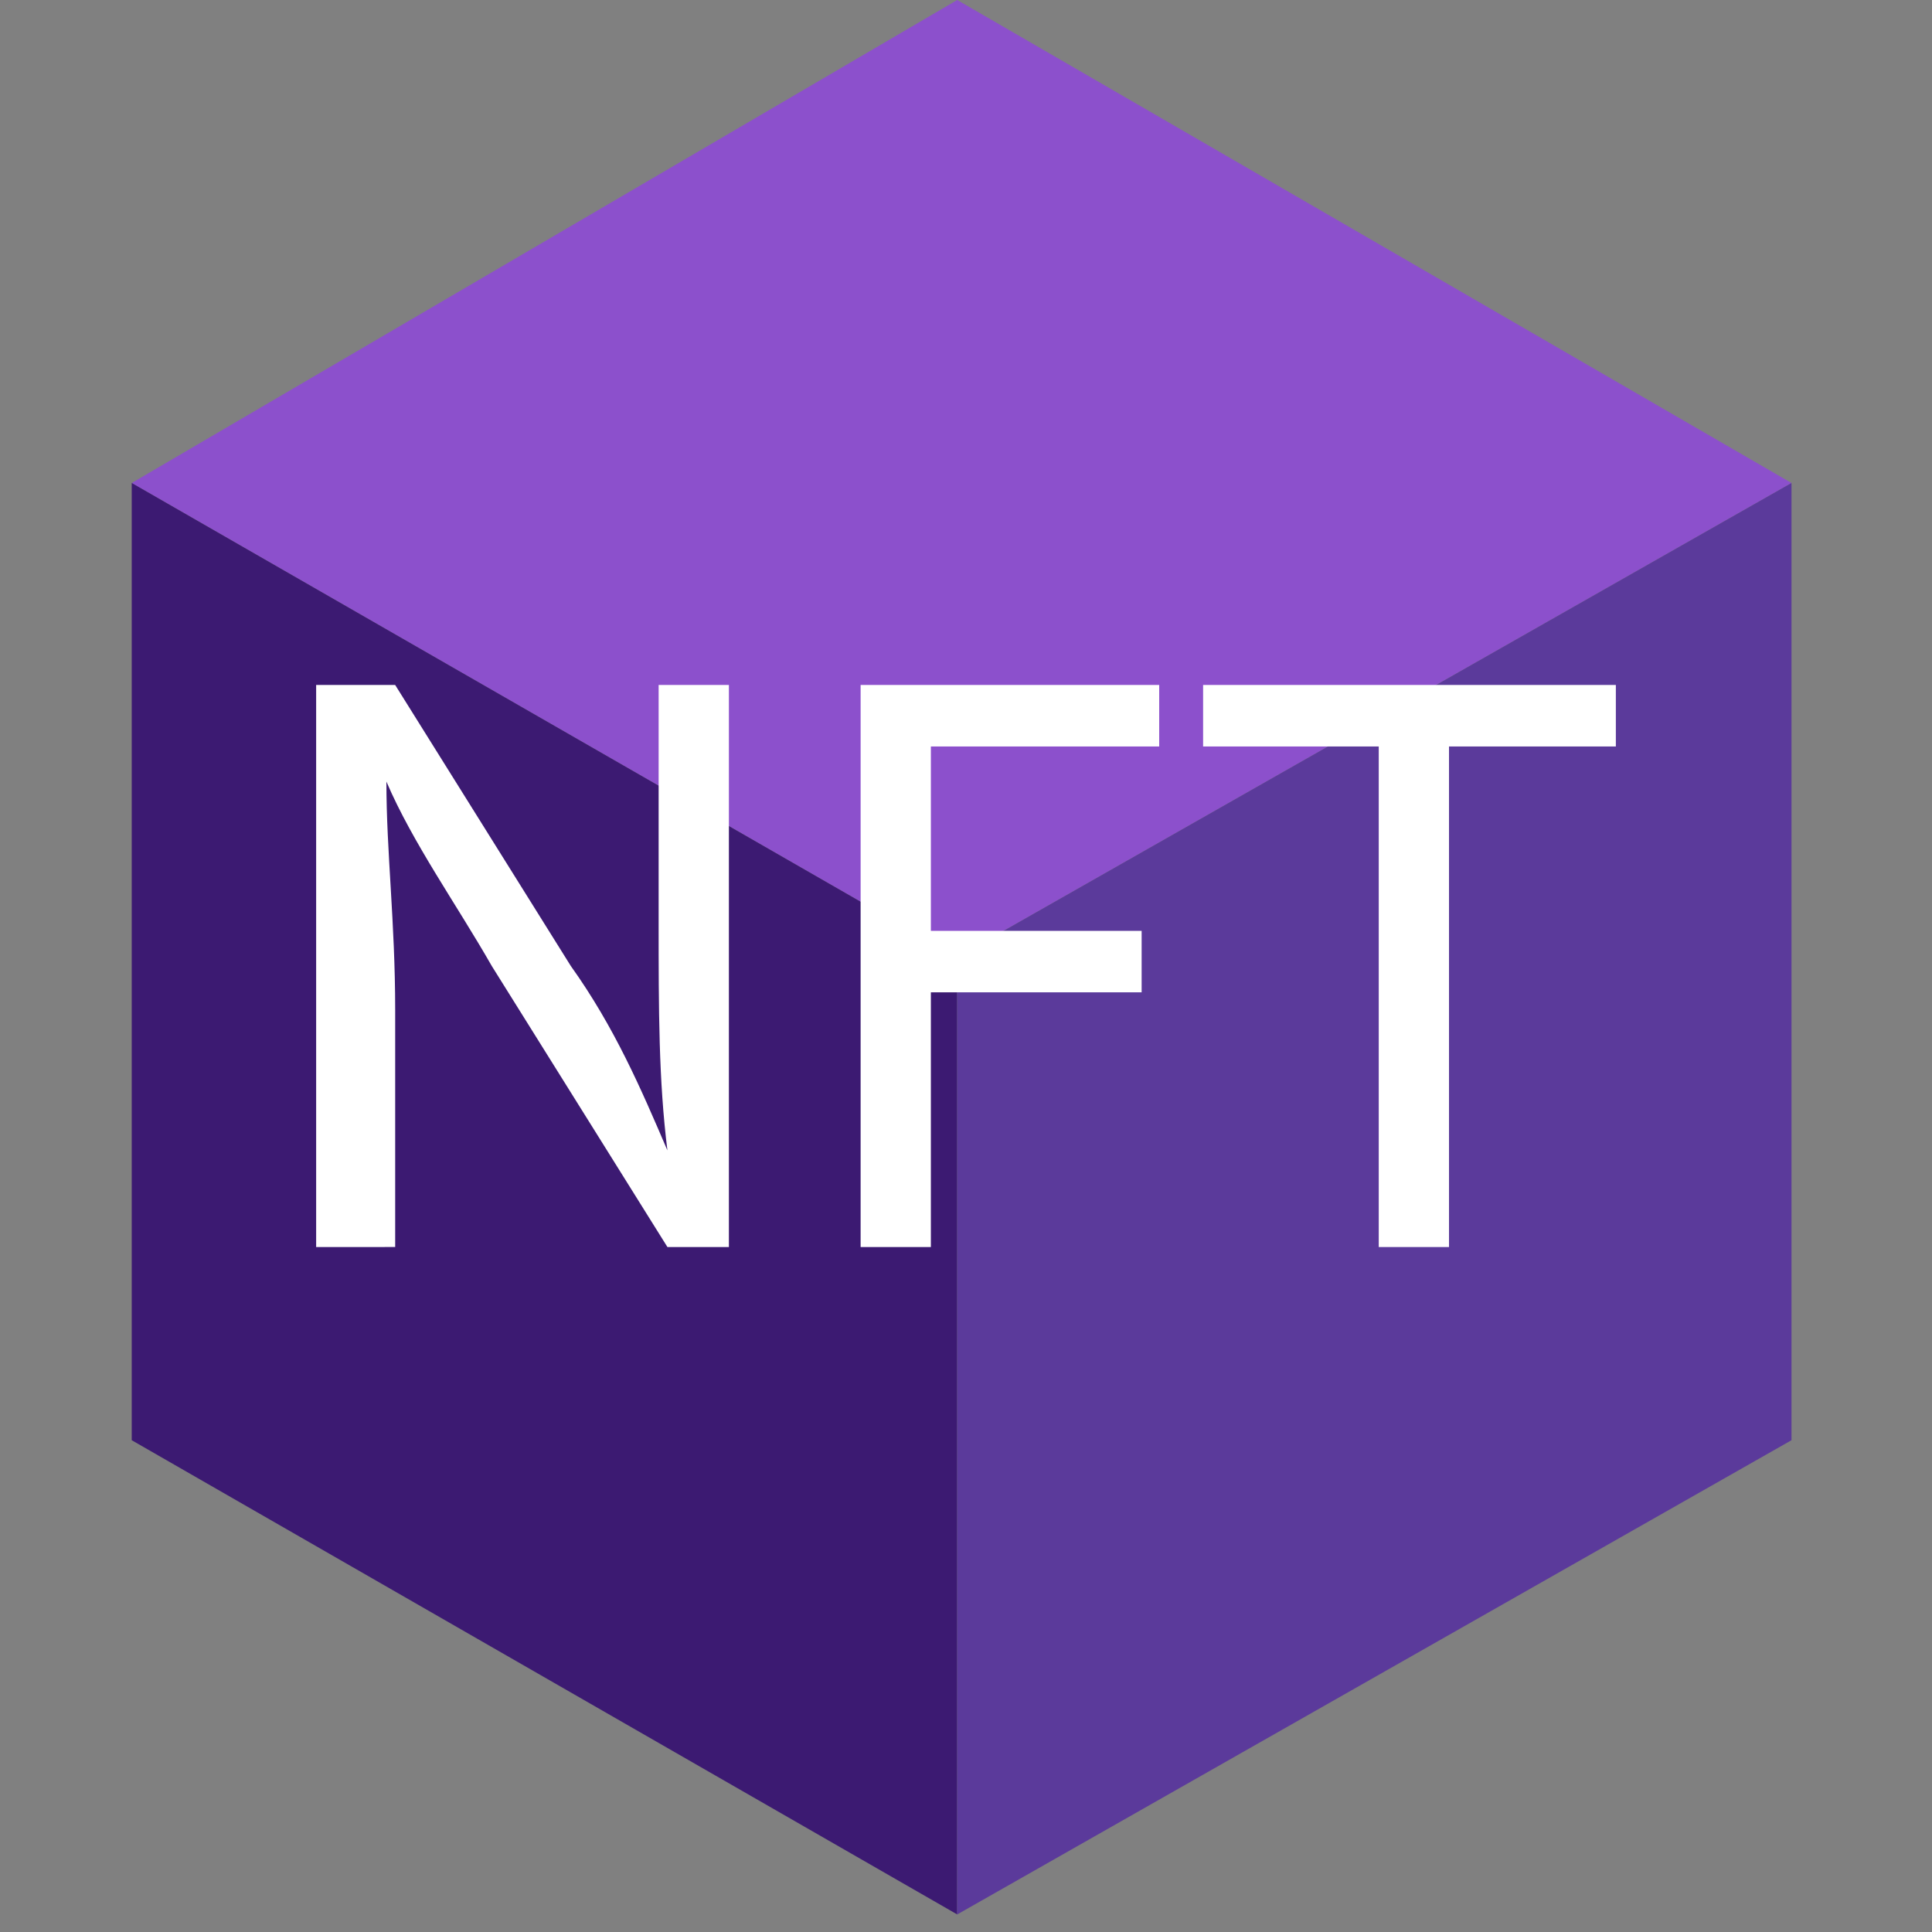 <?xml version="1.0" encoding="utf-8"?>
<!-- Generator: Adobe Illustrator 27.2.0, SVG Export Plug-In . SVG Version: 6.00 Build 0)  -->
<svg version="1.1" id="Layer_1" xmlns="http://www.w3.org/2000/svg" xmlns:xlink="http://www.w3.org/1999/xlink" x="0px" y="0px"
	 viewBox="0 0 22 22" style="enable-background:new 0 0 22 22;" xml:space="preserve">
<rect x="0" y="0" width="22" height="22" fill="#808080" stroke="none"/>
<style type="text/css">
	.st0{fill:#8C50CC;}
	.st1{fill:#3C1A72;}
	.st2{fill:#5B3A9B;}
	.st3{fill:#FFFFFF;}
</style>
<g>
	<polygon class="st0" points="20.4,5.5 10.9,0 1.5,5.5 10.9,10.9 	"/>
	<polygon class="st1" points="10.9,10.9 1.5,5.5 1.5,5.5 1.5,16.4 10.9,21.8 	"/>
	<polygon class="st2" points="10.9,10.9 10.9,21.8 10.9,21.8 20.4,16.4 20.4,5.5 20.4,5.5 	"/>
</g>
<g>
	<path class="st3" d="M3.6,14.2V7.8h0.9l2,3.2c0.5,0.7,0.8,1.4,1.1,2.1l0,0c-0.1-0.8-0.1-1.6-0.1-2.6V7.8h0.8v6.4H7.6l-2-3.2
		c-0.4-0.7-0.9-1.4-1.2-2.1l0,0c0,0.8,0.1,1.6,0.1,2.6v2.7H3.6z"/>
	<path class="st3" d="M9.8,7.8h3.4v0.7h-2.6v2.1h2.4v0.7h-2.4v2.9H9.8V7.8z"/>
	<path class="st3" d="M15.6,8.5h-1.9V7.8h4.7v0.7h-1.9v5.7h-0.8V8.5z"/>
</g>
</svg>
